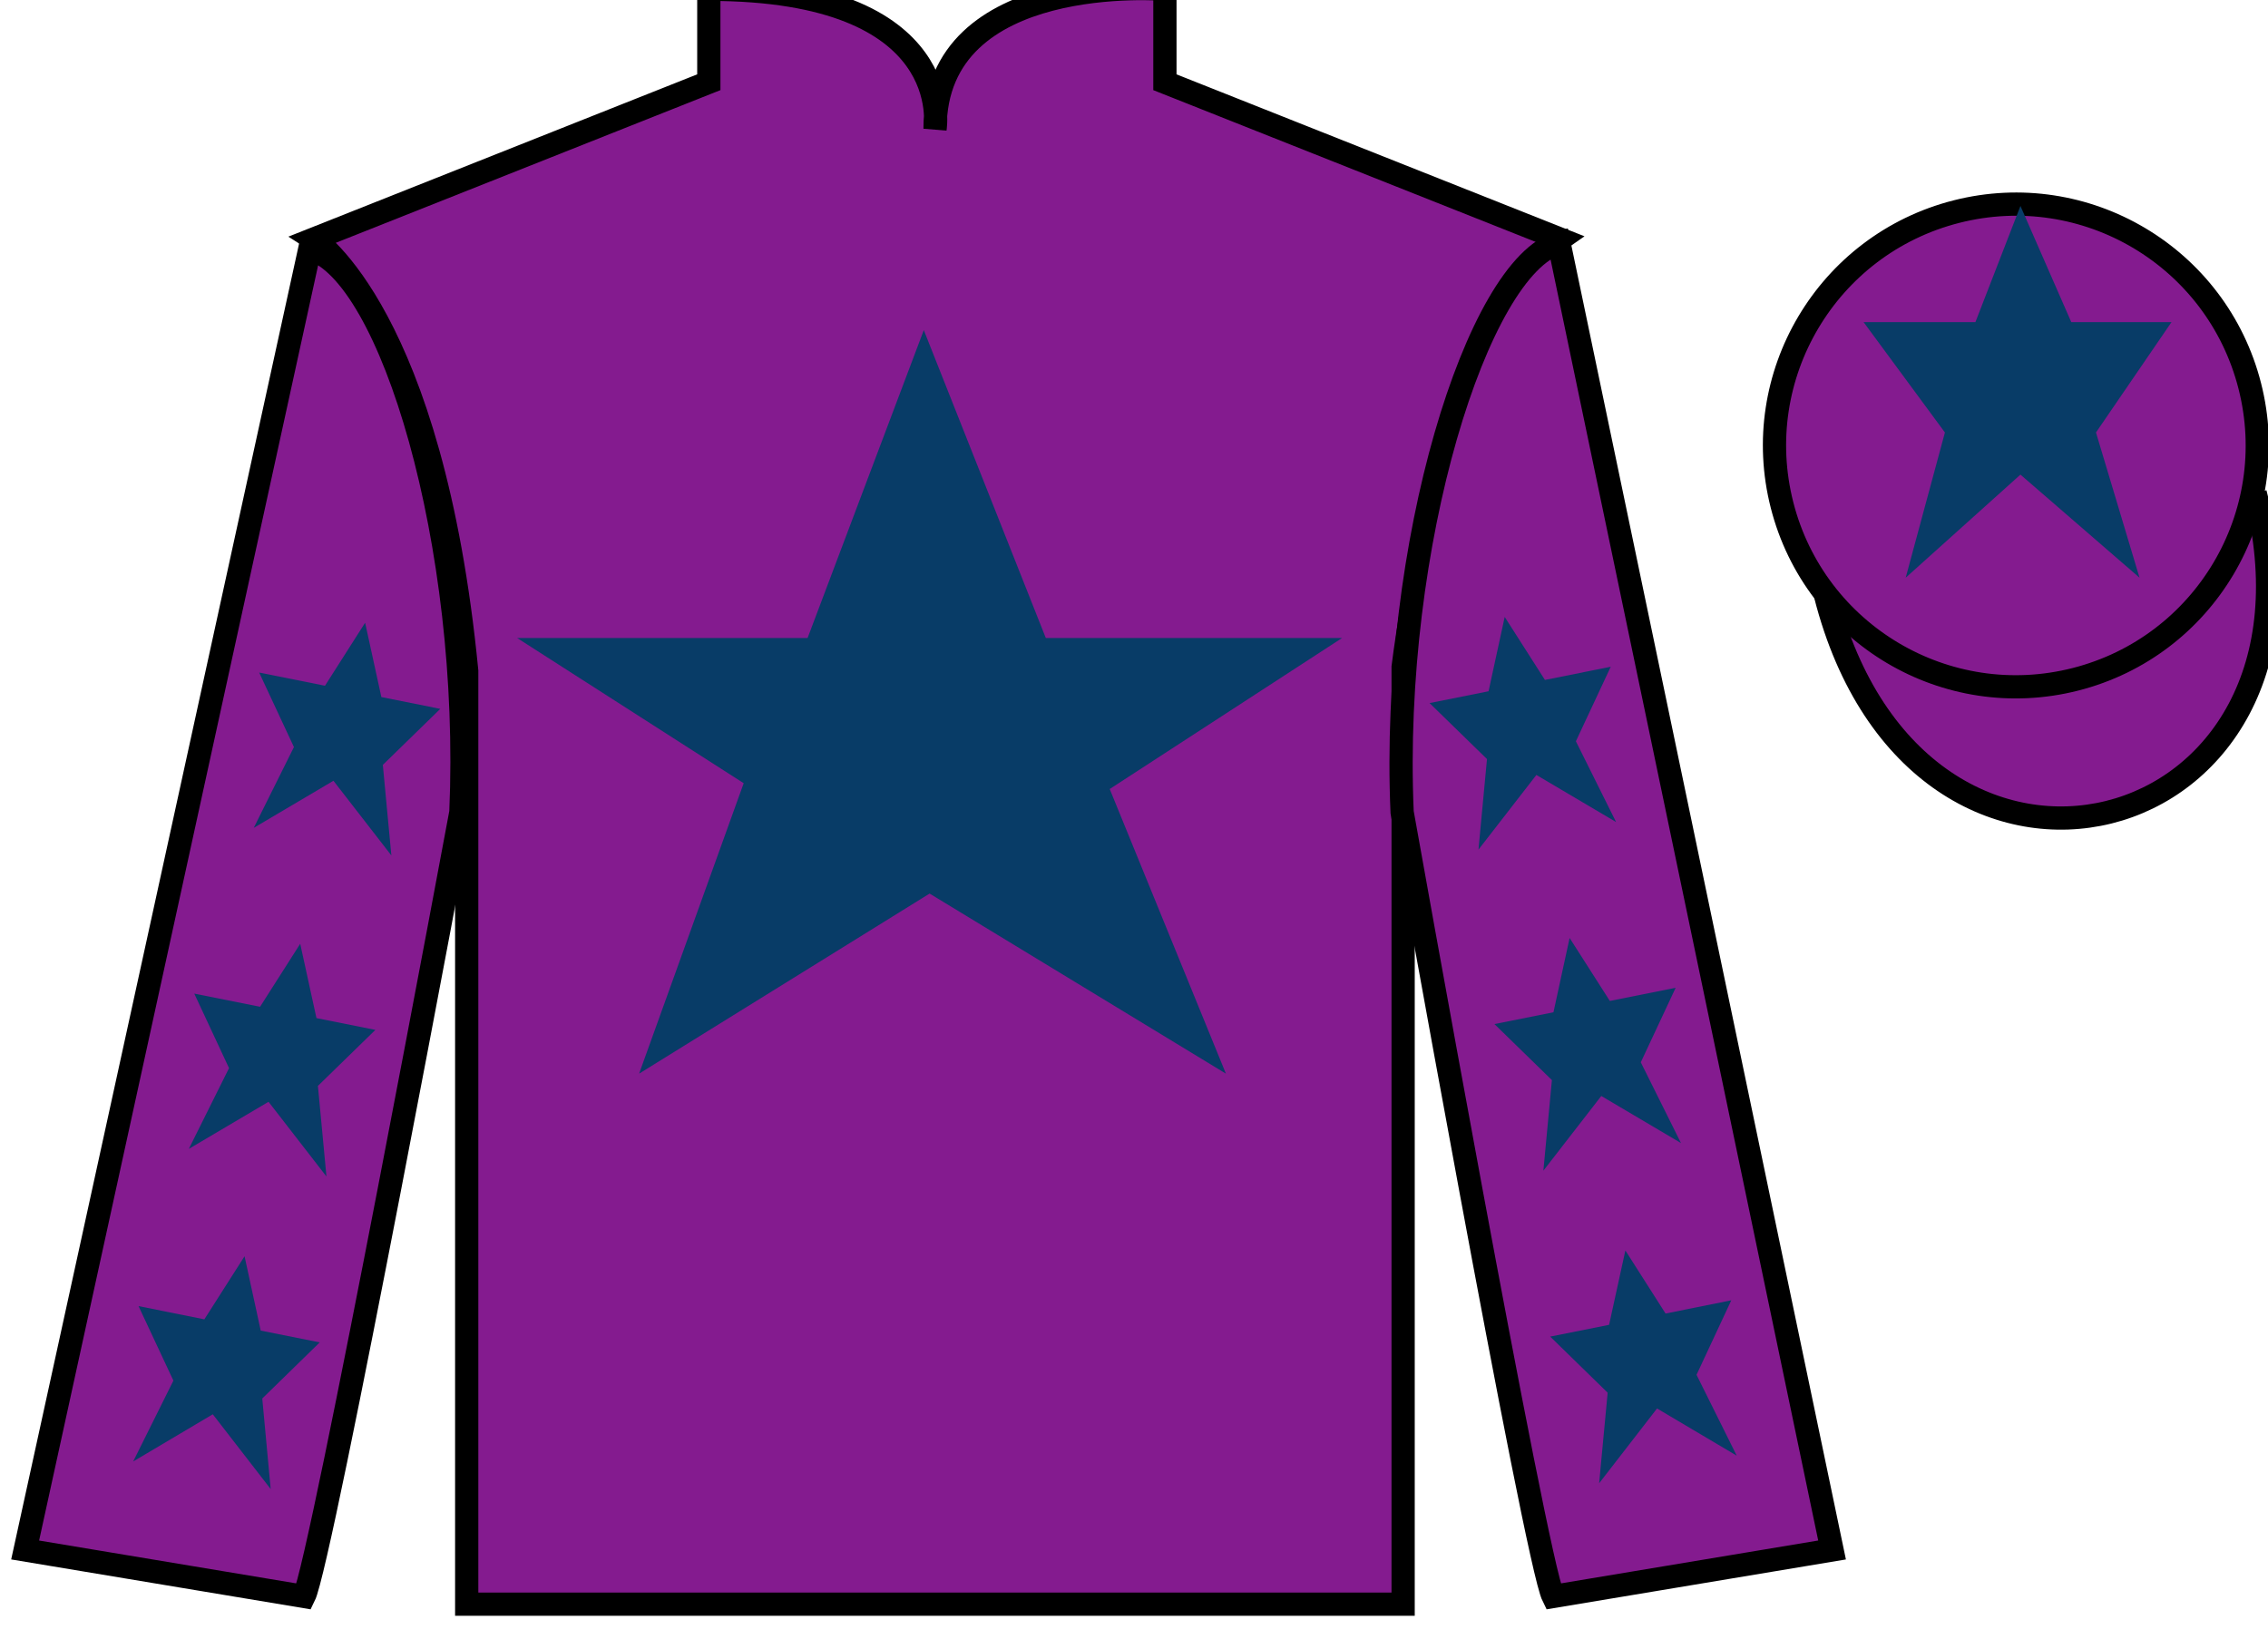 <?xml version="1.0" encoding="UTF-8"?>
<svg xmlns="http://www.w3.org/2000/svg" xmlns:xlink="http://www.w3.org/1999/xlink" width="97.59pt" height="70.53pt" viewBox="0 0 97.59 70.53" version="1.1">
<g id="surface0">
<path style=" stroke:none;fill-rule:nonzero;fill:rgb(51.571%,10.57%,56.193%);fill-opacity:1;" d="M 13.5 10.289 C 13.5 10.289 18.582 13.539 20.082 28.875 C 20.082 28.875 20.082 43.875 20.082 69.039 L 60.375 69.039 L 60.375 28.707 C 60.375 28.707 62.168 13.707 67.125 10.289 L 50.125 3.539 L 50.125 -0.461 C 50.125 -0.461 40.234 -1.293 40.234 5.539 C 40.234 5.539 41.25 -0.461 30.5 -0.461 L 30.5 3.539 L 13.5 10.289 "/>
<path style="fill:none;stroke-width:10;stroke-linecap:butt;stroke-linejoin:miter;stroke:rgb(0%,0%,0%);stroke-opacity:1;stroke-miterlimit:4;" d="M 135 602.409 C 135 602.409 185.82 569.909 200.82 416.55 C 200.82 416.55 200.82 266.55 200.82 14.909 L 603.75 14.909 L 603.75 418.23 C 603.75 418.23 621.68 568.23 671.25 602.409 L 501.25 669.909 L 501.25 709.909 C 501.25 709.909 402.344 718.23 402.344 649.909 C 402.344 649.909 412.5 709.909 305 709.909 L 305 669.909 L 135 602.409 Z M 135 602.409 " transform="matrix(0.1,0,0,-0.1,0,70.53)"/>
<path style=" stroke:none;fill-rule:nonzero;fill:rgb(51.571%,10.57%,56.193%);fill-opacity:1;" d="M 13.082 68.707 C 13.832 67.207 19.832 34.957 19.832 34.957 C 20.332 23.457 16.832 11.707 13.332 10.707 L 1.082 66.707 L 13.082 68.707 "/>
<path style="fill:none;stroke-width:10;stroke-linecap:butt;stroke-linejoin:miter;stroke:rgb(0%,0%,0%);stroke-opacity:1;stroke-miterlimit:4;" d="M 130.82 18.23 C 138.32 33.23 198.32 355.73 198.32 355.73 C 203.32 470.73 168.32 588.23 133.32 598.23 L 10.82 38.23 L 130.82 18.23 Z M 130.82 18.23 " transform="matrix(0.1,0,0,-0.1,0,70.53)"/>
<path style=" stroke:none;fill-rule:nonzero;fill:rgb(51.571%,10.57%,56.193%);fill-opacity:1;" d="M 78.832 66.707 L 67.082 10.457 C 63.582 11.457 59.832 23.457 60.332 34.957 C 60.332 34.957 66.082 67.207 66.832 68.707 L 78.832 66.707 "/>
<path style="fill:none;stroke-width:10;stroke-linecap:butt;stroke-linejoin:miter;stroke:rgb(0%,0%,0%);stroke-opacity:1;stroke-miterlimit:4;" d="M 788.32 38.23 L 670.82 600.73 C 635.82 590.73 598.32 470.73 603.32 355.73 C 603.32 355.73 660.82 33.23 668.32 18.23 L 788.32 38.23 Z M 788.32 38.23 " transform="matrix(0.1,0,0,-0.1,0,70.53)"/>
<path style="fill-rule:nonzero;fill:rgb(51.571%,10.57%,56.193%);fill-opacity:1;stroke-width:10;stroke-linecap:butt;stroke-linejoin:miter;stroke:rgb(0%,0%,0%);stroke-opacity:1;stroke-miterlimit:4;" d="M 785.508 449.128 C 825.234 293.503 1009.18 341.081 970.391 493.073 " transform="matrix(0.1,0,0,-0.1,0,70.53)"/>
<path style=" stroke:none;fill-rule:nonzero;fill:rgb(3.247%,23.717%,40.444%);fill-opacity:1;" d="M 39.75 14.207 L 34.75 27.457 L 22.25 27.457 L 32 33.707 L 27.5 46.207 L 40 38.457 L 52.75 46.207 L 47.75 33.957 L 57.75 27.457 L 45 27.457 L 39.75 14.207 "/>
<path style=" stroke:none;fill-rule:nonzero;fill:rgb(51.571%,10.57%,56.193%);fill-opacity:1;" d="M 89.309 29.234 C 94.867 27.816 98.223 22.16 96.805 16.605 C 95.387 11.047 89.734 7.691 84.176 9.109 C 78.617 10.527 75.262 16.184 76.68 21.738 C 78.098 27.297 83.754 30.652 89.309 29.234 "/>
<path style="fill:none;stroke-width:10;stroke-linecap:butt;stroke-linejoin:miter;stroke:rgb(0%,0%,0%);stroke-opacity:1;stroke-miterlimit:4;" d="M 893.086 412.956 C 948.672 427.136 982.227 483.698 968.047 539.245 C 953.867 594.831 897.344 628.386 841.758 614.206 C 786.172 600.027 752.617 543.464 766.797 487.917 C 780.977 432.331 837.539 398.777 893.086 412.956 Z M 893.086 412.956 " transform="matrix(0.1,0,0,-0.1,0,70.53)"/>
<path style=" stroke:none;fill-rule:nonzero;fill:rgb(3.247%,23.717%,40.444%);fill-opacity:1;" d="M 12.918 40.617 L 11.191 43.328 L 8.359 42.762 L 9.855 45.969 L 8.125 49.445 L 11.555 47.418 L 14.047 50.633 L 13.68 46.734 L 16.152 44.324 L 13.617 43.816 L 12.918 40.617 "/>
<path style=" stroke:none;fill-rule:nonzero;fill:rgb(3.247%,23.717%,40.444%);fill-opacity:1;" d="M 10.523 54.066 L 8.793 56.781 L 5.961 56.211 L 7.461 59.418 L 5.73 62.898 L 9.156 60.867 L 11.648 64.086 L 11.285 60.188 L 13.758 57.773 L 11.219 57.266 L 10.523 54.066 "/>
<path style=" stroke:none;fill-rule:nonzero;fill:rgb(3.247%,23.717%,40.444%);fill-opacity:1;" d="M 15.711 26.801 L 13.984 29.512 L 11.152 28.945 L 12.648 32.152 L 10.918 35.629 L 14.348 33.602 L 16.84 36.816 L 16.473 32.918 L 18.945 30.508 L 16.41 30 L 15.711 26.801 "/>
<path style=" stroke:none;fill-rule:nonzero;fill:rgb(3.247%,23.717%,40.444%);fill-opacity:1;" d="M 67.539 40.367 L 69.27 43.078 L 72.102 42.512 L 70.602 45.719 L 72.332 49.195 L 68.902 47.168 L 66.41 50.383 L 66.777 46.484 L 64.305 44.074 L 66.844 43.566 L 67.539 40.367 "/>
<path style=" stroke:none;fill-rule:nonzero;fill:rgb(3.247%,23.717%,40.444%);fill-opacity:1;" d="M 69.938 53.816 L 71.668 56.531 L 74.496 55.961 L 73 59.168 L 74.73 62.648 L 71.301 60.617 L 68.809 63.836 L 69.176 59.938 L 66.703 57.523 L 69.238 57.016 L 69.938 53.816 "/>
<path style=" stroke:none;fill-rule:nonzero;fill:rgb(3.247%,23.717%,40.444%);fill-opacity:1;" d="M 64.746 26.551 L 66.477 29.262 L 69.309 28.695 L 67.809 31.902 L 69.539 35.379 L 66.109 33.352 L 63.617 36.566 L 63.984 32.668 L 61.512 30.258 L 64.051 29.75 L 64.746 26.551 "/>
<path style=" stroke:none;fill-rule:nonzero;fill:rgb(3.247%,23.717%,40.444%);fill-opacity:1;" d="M 86.938 8.863 L 85 13.863 L 80.188 13.863 L 83.688 18.613 L 82 24.863 L 86.938 20.426 L 92.062 24.863 L 90.188 18.613 L 93.438 13.863 L 89.125 13.863 L 86.938 8.863 "/>
</g>
</svg>
